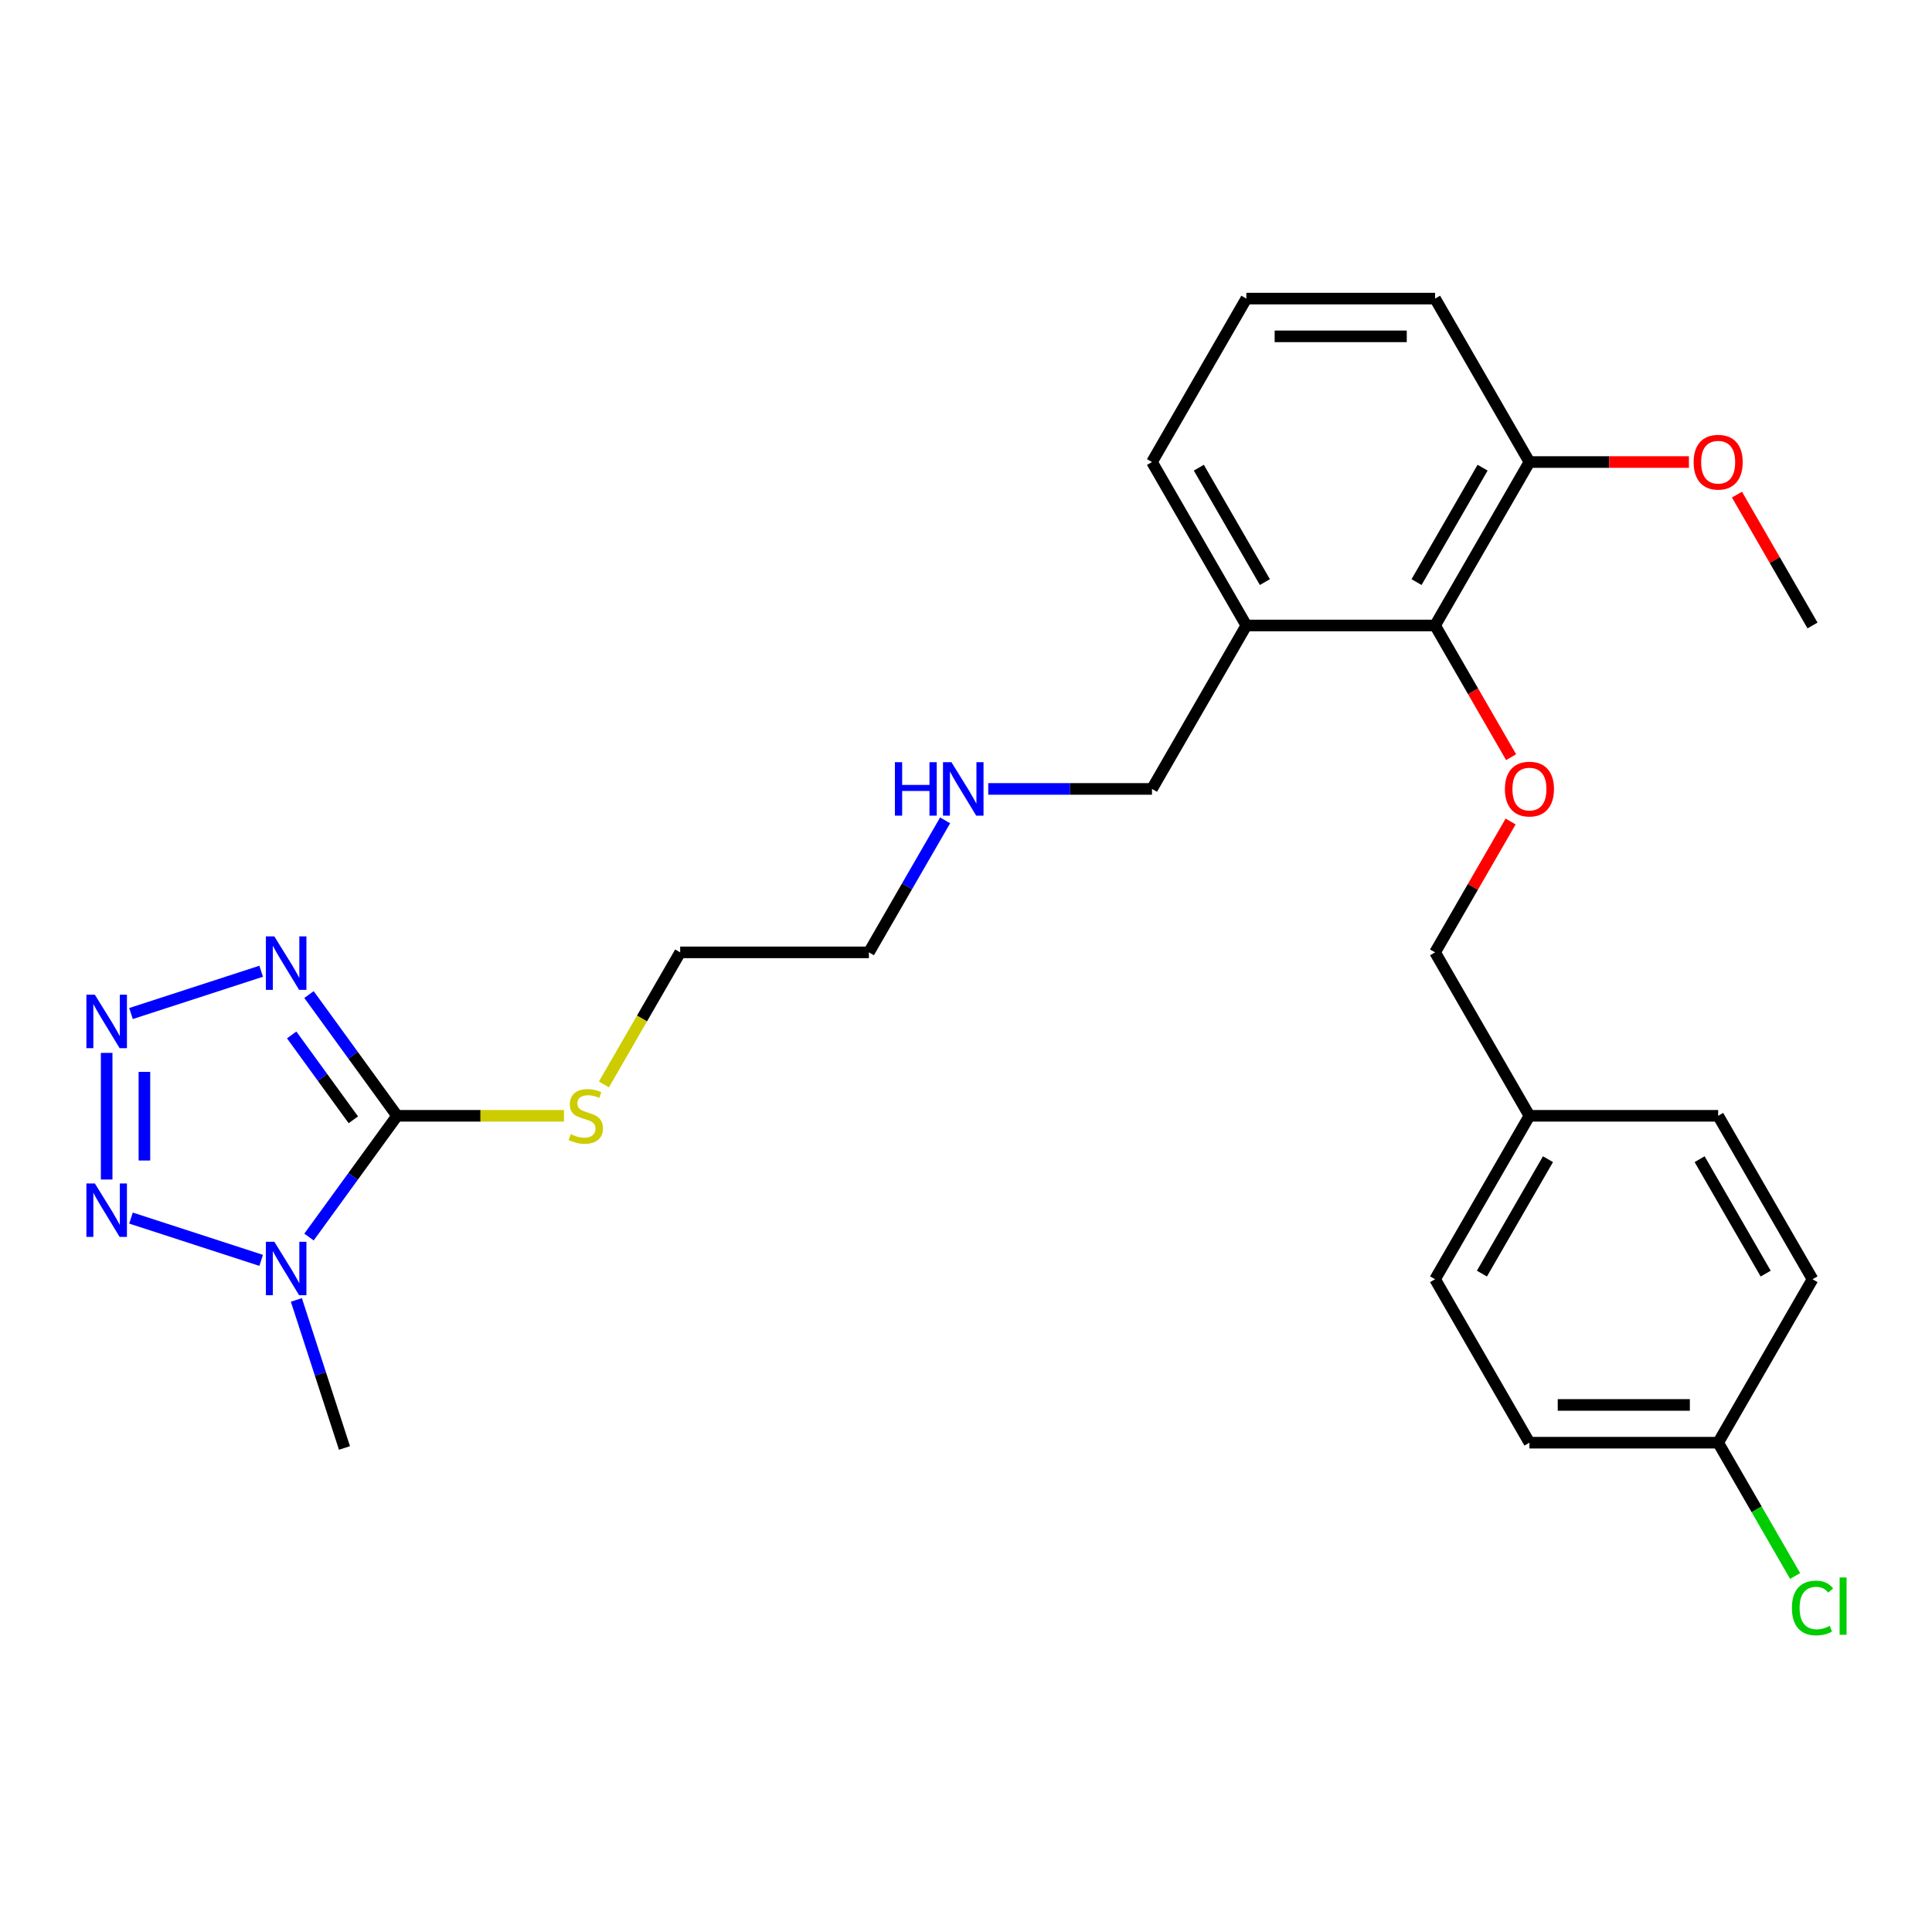 <?xml version='1.0' encoding='iso-8859-1'?>
<svg version='1.1' baseProfile='full'
              xmlns='http://www.w3.org/2000/svg'
                      xmlns:rdkit='http://www.rdkit.org/xml'
                      xmlns:xlink='http://www.w3.org/1999/xlink'
                  xml:space='preserve'
width='1000px' height='1000px' viewBox='0 0 1000 1000'>
<!-- END OF HEADER -->
<rect style='opacity:1.0;fill:#FFFFFF;stroke:none' width='1000' height='1000' x='0' y='0'> </rect>
<path class='bond-0' d='M 205.53,577.539 L 182.734,608.916' style='fill:none;fill-rule:evenodd;stroke:#000000;stroke-width:6px;stroke-linecap:butt;stroke-linejoin:miter;stroke-opacity:1' />
<path class='bond-0' d='M 182.734,608.916 L 159.937,640.292' style='fill:none;fill-rule:evenodd;stroke:#0000FF;stroke-width:6px;stroke-linecap:butt;stroke-linejoin:miter;stroke-opacity:1' />
<path class='bond-1' d='M 205.53,577.539 L 182.734,546.162' style='fill:none;fill-rule:evenodd;stroke:#000000;stroke-width:6px;stroke-linecap:butt;stroke-linejoin:miter;stroke-opacity:1' />
<path class='bond-1' d='M 182.734,546.162 L 159.937,514.785' style='fill:none;fill-rule:evenodd;stroke:#0000FF;stroke-width:6px;stroke-linecap:butt;stroke-linejoin:miter;stroke-opacity:1' />
<path class='bond-1' d='M 182.886,579.609 L 166.928,557.645' style='fill:none;fill-rule:evenodd;stroke:#000000;stroke-width:6px;stroke-linecap:butt;stroke-linejoin:miter;stroke-opacity:1' />
<path class='bond-1' d='M 166.928,557.645 L 150.97,535.681' style='fill:none;fill-rule:evenodd;stroke:#0000FF;stroke-width:6px;stroke-linecap:butt;stroke-linejoin:miter;stroke-opacity:1' />
<path class='bond-7' d='M 205.53,577.539 L 248.716,577.539' style='fill:none;fill-rule:evenodd;stroke:#000000;stroke-width:6px;stroke-linecap:butt;stroke-linejoin:miter;stroke-opacity:1' />
<path class='bond-7' d='M 248.716,577.539 L 291.902,577.539' style='fill:none;fill-rule:evenodd;stroke:#CCCC00;stroke-width:6px;stroke-linecap:butt;stroke-linejoin:miter;stroke-opacity:1' />
<path class='bond-3' d='M 135.18,652.364 L 67.804,630.472' style='fill:none;fill-rule:evenodd;stroke:#0000FF;stroke-width:6px;stroke-linecap:butt;stroke-linejoin:miter;stroke-opacity:1' />
<path class='bond-10' d='M 153.401,672.841 L 165.85,711.155' style='fill:none;fill-rule:evenodd;stroke:#0000FF;stroke-width:6px;stroke-linecap:butt;stroke-linejoin:miter;stroke-opacity:1' />
<path class='bond-10' d='M 165.85,711.155 L 178.299,749.469' style='fill:none;fill-rule:evenodd;stroke:#000000;stroke-width:6px;stroke-linecap:butt;stroke-linejoin:miter;stroke-opacity:1' />
<path class='bond-2' d='M 135.18,502.713 L 67.804,524.605' style='fill:none;fill-rule:evenodd;stroke:#0000FF;stroke-width:6px;stroke-linecap:butt;stroke-linejoin:miter;stroke-opacity:1' />
<path class='bond-27' d='M 55.21,544.971 L 55.21,610.513' style='fill:none;fill-rule:evenodd;stroke:#0000FF;stroke-width:6px;stroke-linecap:butt;stroke-linejoin:miter;stroke-opacity:1' />
<path class='bond-27' d='M 74.747,554.802 L 74.747,600.682' style='fill:none;fill-rule:evenodd;stroke:#0000FF;stroke-width:6px;stroke-linecap:butt;stroke-linejoin:miter;stroke-opacity:1' />
<path class='bond-4' d='M 742.791,323.749 L 645.107,323.749' style='fill:none;fill-rule:evenodd;stroke:#000000;stroke-width:6px;stroke-linecap:butt;stroke-linejoin:miter;stroke-opacity:1' />
<path class='bond-5' d='M 742.791,323.749 L 762.469,357.832' style='fill:none;fill-rule:evenodd;stroke:#000000;stroke-width:6px;stroke-linecap:butt;stroke-linejoin:miter;stroke-opacity:1' />
<path class='bond-5' d='M 762.469,357.832 L 782.147,391.915' style='fill:none;fill-rule:evenodd;stroke:#FF0000;stroke-width:6px;stroke-linecap:butt;stroke-linejoin:miter;stroke-opacity:1' />
<path class='bond-8' d='M 742.791,323.749 L 791.633,239.152' style='fill:none;fill-rule:evenodd;stroke:#000000;stroke-width:6px;stroke-linecap:butt;stroke-linejoin:miter;stroke-opacity:1' />
<path class='bond-8' d='M 733.198,301.291 L 767.387,242.073' style='fill:none;fill-rule:evenodd;stroke:#000000;stroke-width:6px;stroke-linecap:butt;stroke-linejoin:miter;stroke-opacity:1' />
<path class='bond-9' d='M 781.899,425.206 L 762.345,459.074' style='fill:none;fill-rule:evenodd;stroke:#FF0000;stroke-width:6px;stroke-linecap:butt;stroke-linejoin:miter;stroke-opacity:1' />
<path class='bond-9' d='M 762.345,459.074 L 742.791,492.942' style='fill:none;fill-rule:evenodd;stroke:#000000;stroke-width:6px;stroke-linecap:butt;stroke-linejoin:miter;stroke-opacity:1' />
<path class='bond-6' d='M 645.107,323.749 L 596.265,408.345' style='fill:none;fill-rule:evenodd;stroke:#000000;stroke-width:6px;stroke-linecap:butt;stroke-linejoin:miter;stroke-opacity:1' />
<path class='bond-21' d='M 645.107,323.749 L 596.265,239.152' style='fill:none;fill-rule:evenodd;stroke:#000000;stroke-width:6px;stroke-linecap:butt;stroke-linejoin:miter;stroke-opacity:1' />
<path class='bond-21' d='M 654.7,301.291 L 620.511,242.073' style='fill:none;fill-rule:evenodd;stroke:#000000;stroke-width:6px;stroke-linecap:butt;stroke-linejoin:miter;stroke-opacity:1' />
<path class='bond-24' d='M 312.587,561.304 L 332.322,527.123' style='fill:none;fill-rule:evenodd;stroke:#CCCC00;stroke-width:6px;stroke-linecap:butt;stroke-linejoin:miter;stroke-opacity:1' />
<path class='bond-24' d='M 332.322,527.123 L 352.056,492.942' style='fill:none;fill-rule:evenodd;stroke:#000000;stroke-width:6px;stroke-linecap:butt;stroke-linejoin:miter;stroke-opacity:1' />
<path class='bond-19' d='M 791.633,239.152 L 832.904,239.152' style='fill:none;fill-rule:evenodd;stroke:#000000;stroke-width:6px;stroke-linecap:butt;stroke-linejoin:miter;stroke-opacity:1' />
<path class='bond-19' d='M 832.904,239.152 L 874.176,239.152' style='fill:none;fill-rule:evenodd;stroke:#FF0000;stroke-width:6px;stroke-linecap:butt;stroke-linejoin:miter;stroke-opacity:1' />
<path class='bond-28' d='M 791.633,239.152 L 742.791,154.555' style='fill:none;fill-rule:evenodd;stroke:#000000;stroke-width:6px;stroke-linecap:butt;stroke-linejoin:miter;stroke-opacity:1' />
<path class='bond-12' d='M 742.791,492.942 L 791.633,577.539' style='fill:none;fill-rule:evenodd;stroke:#000000;stroke-width:6px;stroke-linecap:butt;stroke-linejoin:miter;stroke-opacity:1' />
<path class='bond-11' d='M 889.317,746.732 L 791.633,746.732' style='fill:none;fill-rule:evenodd;stroke:#000000;stroke-width:6px;stroke-linecap:butt;stroke-linejoin:miter;stroke-opacity:1' />
<path class='bond-11' d='M 874.664,727.195 L 806.286,727.195' style='fill:none;fill-rule:evenodd;stroke:#000000;stroke-width:6px;stroke-linecap:butt;stroke-linejoin:miter;stroke-opacity:1' />
<path class='bond-14' d='M 889.317,746.732 L 909.237,781.235' style='fill:none;fill-rule:evenodd;stroke:#000000;stroke-width:6px;stroke-linecap:butt;stroke-linejoin:miter;stroke-opacity:1' />
<path class='bond-14' d='M 909.237,781.235 L 929.158,815.738' style='fill:none;fill-rule:evenodd;stroke:#00CC00;stroke-width:6px;stroke-linecap:butt;stroke-linejoin:miter;stroke-opacity:1' />
<path class='bond-29' d='M 889.317,746.732 L 938.159,662.135' style='fill:none;fill-rule:evenodd;stroke:#000000;stroke-width:6px;stroke-linecap:butt;stroke-linejoin:miter;stroke-opacity:1' />
<path class='bond-17' d='M 791.633,577.539 L 889.317,577.539' style='fill:none;fill-rule:evenodd;stroke:#000000;stroke-width:6px;stroke-linecap:butt;stroke-linejoin:miter;stroke-opacity:1' />
<path class='bond-18' d='M 791.633,577.539 L 742.791,662.135' style='fill:none;fill-rule:evenodd;stroke:#000000;stroke-width:6px;stroke-linecap:butt;stroke-linejoin:miter;stroke-opacity:1' />
<path class='bond-18' d='M 801.226,599.997 L 767.037,659.214' style='fill:none;fill-rule:evenodd;stroke:#000000;stroke-width:6px;stroke-linecap:butt;stroke-linejoin:miter;stroke-opacity:1' />
<path class='bond-13' d='M 489.186,424.62 L 469.463,458.781' style='fill:none;fill-rule:evenodd;stroke:#0000FF;stroke-width:6px;stroke-linecap:butt;stroke-linejoin:miter;stroke-opacity:1' />
<path class='bond-13' d='M 469.463,458.781 L 449.74,492.942' style='fill:none;fill-rule:evenodd;stroke:#000000;stroke-width:6px;stroke-linecap:butt;stroke-linejoin:miter;stroke-opacity:1' />
<path class='bond-20' d='M 511.515,408.345 L 553.89,408.345' style='fill:none;fill-rule:evenodd;stroke:#0000FF;stroke-width:6px;stroke-linecap:butt;stroke-linejoin:miter;stroke-opacity:1' />
<path class='bond-20' d='M 553.89,408.345 L 596.265,408.345' style='fill:none;fill-rule:evenodd;stroke:#000000;stroke-width:6px;stroke-linecap:butt;stroke-linejoin:miter;stroke-opacity:1' />
<path class='bond-15' d='M 938.159,662.135 L 889.317,577.539' style='fill:none;fill-rule:evenodd;stroke:#000000;stroke-width:6px;stroke-linecap:butt;stroke-linejoin:miter;stroke-opacity:1' />
<path class='bond-15' d='M 913.913,659.214 L 879.724,599.997' style='fill:none;fill-rule:evenodd;stroke:#000000;stroke-width:6px;stroke-linecap:butt;stroke-linejoin:miter;stroke-opacity:1' />
<path class='bond-16' d='M 791.633,746.732 L 742.791,662.135' style='fill:none;fill-rule:evenodd;stroke:#000000;stroke-width:6px;stroke-linecap:butt;stroke-linejoin:miter;stroke-opacity:1' />
<path class='bond-26' d='M 899.051,256.012 L 918.605,289.881' style='fill:none;fill-rule:evenodd;stroke:#FF0000;stroke-width:6px;stroke-linecap:butt;stroke-linejoin:miter;stroke-opacity:1' />
<path class='bond-26' d='M 918.605,289.881 L 938.159,323.749' style='fill:none;fill-rule:evenodd;stroke:#000000;stroke-width:6px;stroke-linecap:butt;stroke-linejoin:miter;stroke-opacity:1' />
<path class='bond-22' d='M 596.265,239.152 L 645.107,154.555' style='fill:none;fill-rule:evenodd;stroke:#000000;stroke-width:6px;stroke-linecap:butt;stroke-linejoin:miter;stroke-opacity:1' />
<path class='bond-23' d='M 645.107,154.555 L 742.791,154.555' style='fill:none;fill-rule:evenodd;stroke:#000000;stroke-width:6px;stroke-linecap:butt;stroke-linejoin:miter;stroke-opacity:1' />
<path class='bond-23' d='M 659.76,174.092 L 728.138,174.092' style='fill:none;fill-rule:evenodd;stroke:#000000;stroke-width:6px;stroke-linecap:butt;stroke-linejoin:miter;stroke-opacity:1' />
<path class='bond-25' d='M 352.056,492.942 L 449.74,492.942' style='fill:none;fill-rule:evenodd;stroke:#000000;stroke-width:6px;stroke-linecap:butt;stroke-linejoin:miter;stroke-opacity:1' />
<path  class='atom-1' d='M 141.998 642.735
L 151.063 657.387
Q 151.962 658.833, 153.408 661.451
Q 154.853 664.069, 154.931 664.225
L 154.931 642.735
L 158.604 642.735
L 158.604 670.399
L 154.814 670.399
L 145.085 654.378
Q 143.952 652.503, 142.741 650.354
Q 141.568 648.205, 141.217 647.541
L 141.217 670.399
L 137.622 670.399
L 137.622 642.735
L 141.998 642.735
' fill='#0000FF'/>
<path  class='atom-2' d='M 141.998 484.679
L 151.063 499.331
Q 151.962 500.777, 153.408 503.395
Q 154.853 506.013, 154.931 506.169
L 154.931 484.679
L 158.604 484.679
L 158.604 512.343
L 154.814 512.343
L 145.085 496.323
Q 143.952 494.447, 142.741 492.298
Q 141.568 490.149, 141.217 489.485
L 141.217 512.343
L 137.622 512.343
L 137.622 484.679
L 141.998 484.679
' fill='#0000FF'/>
<path  class='atom-3' d='M 49.095 514.865
L 58.16 529.517
Q 59.059 530.963, 60.505 533.581
Q 61.95 536.199, 62.029 536.355
L 62.029 514.865
L 65.702 514.865
L 65.702 542.529
L 61.911 542.529
L 52.182 526.509
Q 51.049 524.633, 49.838 522.484
Q 48.666 520.335, 48.314 519.671
L 48.314 542.529
L 44.719 542.529
L 44.719 514.865
L 49.095 514.865
' fill='#0000FF'/>
<path  class='atom-4' d='M 49.095 612.549
L 58.16 627.201
Q 59.059 628.647, 60.505 631.265
Q 61.95 633.883, 62.029 634.039
L 62.029 612.549
L 65.702 612.549
L 65.702 640.213
L 61.911 640.213
L 52.182 624.192
Q 51.049 622.317, 49.838 620.168
Q 48.666 618.019, 48.314 617.355
L 48.314 640.213
L 44.719 640.213
L 44.719 612.549
L 49.095 612.549
' fill='#0000FF'/>
<path  class='atom-6' d='M 778.934 408.424
Q 778.934 401.781, 782.216 398.069
Q 785.498 394.357, 791.633 394.357
Q 797.768 394.357, 801.05 398.069
Q 804.332 401.781, 804.332 408.424
Q 804.332 415.144, 801.011 418.973
Q 797.689 422.764, 791.633 422.764
Q 785.537 422.764, 782.216 418.973
Q 778.934 415.183, 778.934 408.424
M 791.633 419.638
Q 795.853 419.638, 798.119 416.824
Q 800.425 413.972, 800.425 408.424
Q 800.425 402.992, 798.119 400.257
Q 795.853 397.483, 791.633 397.483
Q 787.413 397.483, 785.108 400.218
Q 782.841 402.953, 782.841 408.424
Q 782.841 414.011, 785.108 416.824
Q 787.413 419.638, 791.633 419.638
' fill='#FF0000'/>
<path  class='atom-8' d='M 295.399 587.034
Q 295.712 587.151, 297.001 587.698
Q 298.291 588.245, 299.697 588.596
Q 301.143 588.909, 302.55 588.909
Q 305.168 588.909, 306.692 587.659
Q 308.215 586.369, 308.215 584.142
Q 308.215 582.618, 307.434 581.68
Q 306.692 580.743, 305.519 580.235
Q 304.347 579.727, 302.393 579.141
Q 299.932 578.398, 298.447 577.695
Q 297.001 576.992, 295.946 575.507
Q 294.93 574.022, 294.93 571.521
Q 294.93 568.044, 297.275 565.895
Q 299.658 563.746, 304.347 563.746
Q 307.551 563.746, 311.185 565.27
L 310.286 568.278
Q 306.965 566.911, 304.464 566.911
Q 301.768 566.911, 300.283 568.044
Q 298.799 569.138, 298.838 571.052
Q 298.838 572.537, 299.58 573.436
Q 300.362 574.335, 301.456 574.843
Q 302.589 575.351, 304.464 575.937
Q 306.965 576.718, 308.45 577.5
Q 309.935 578.281, 310.99 579.883
Q 312.084 581.446, 312.084 584.142
Q 312.084 587.971, 309.505 590.042
Q 306.965 592.074, 302.706 592.074
Q 300.244 592.074, 298.369 591.527
Q 296.532 591.019, 294.344 590.12
L 295.399 587.034
' fill='#CCCC00'/>
<path  class='atom-14' d='M 463.201 394.513
L 466.952 394.513
L 466.952 406.275
L 481.096 406.275
L 481.096 394.513
L 484.847 394.513
L 484.847 422.177
L 481.096 422.177
L 481.096 409.4
L 466.952 409.4
L 466.952 422.177
L 463.201 422.177
L 463.201 394.513
' fill='#0000FF'/>
<path  class='atom-14' d='M 492.467 394.513
L 501.532 409.166
Q 502.43 410.612, 503.876 413.23
Q 505.322 415.848, 505.4 416.004
L 505.4 394.513
L 509.073 394.513
L 509.073 422.177
L 505.283 422.177
L 495.553 406.157
Q 494.42 404.282, 493.209 402.133
Q 492.037 399.984, 491.685 399.319
L 491.685 422.177
L 488.09 422.177
L 488.09 394.513
L 492.467 394.513
' fill='#0000FF'/>
<path  class='atom-15' d='M 927.492 832.286
Q 927.492 825.409, 930.696 821.814
Q 933.939 818.18, 940.073 818.18
Q 945.778 818.18, 948.826 822.205
L 946.247 824.315
Q 944.02 821.384, 940.073 821.384
Q 935.892 821.384, 933.665 824.198
Q 931.477 826.972, 931.477 832.286
Q 931.477 837.756, 933.743 840.57
Q 936.049 843.383, 940.503 843.383
Q 943.551 843.383, 947.106 841.546
L 948.201 844.477
Q 946.755 845.415, 944.567 845.962
Q 942.379 846.509, 939.956 846.509
Q 933.939 846.509, 930.696 842.836
Q 927.492 839.163, 927.492 832.286
' fill='#00CC00'/>
<path  class='atom-15' d='M 952.186 816.5
L 955.781 816.5
L 955.781 846.157
L 952.186 846.157
L 952.186 816.5
' fill='#00CC00'/>
<path  class='atom-20' d='M 876.618 239.23
Q 876.618 232.588, 879.9 228.876
Q 883.182 225.164, 889.317 225.164
Q 895.451 225.164, 898.733 228.876
Q 902.016 232.588, 902.016 239.23
Q 902.016 245.951, 898.694 249.78
Q 895.373 253.57, 889.317 253.57
Q 883.221 253.57, 879.9 249.78
Q 876.618 245.99, 876.618 239.23
M 889.317 250.444
Q 893.537 250.444, 895.803 247.631
Q 898.108 244.779, 898.108 239.23
Q 898.108 233.799, 895.803 231.064
Q 893.537 228.29, 889.317 228.29
Q 885.097 228.29, 882.791 231.025
Q 880.525 233.76, 880.525 239.23
Q 880.525 244.818, 882.791 247.631
Q 885.097 250.444, 889.317 250.444
' fill='#FF0000'/>
</svg>
